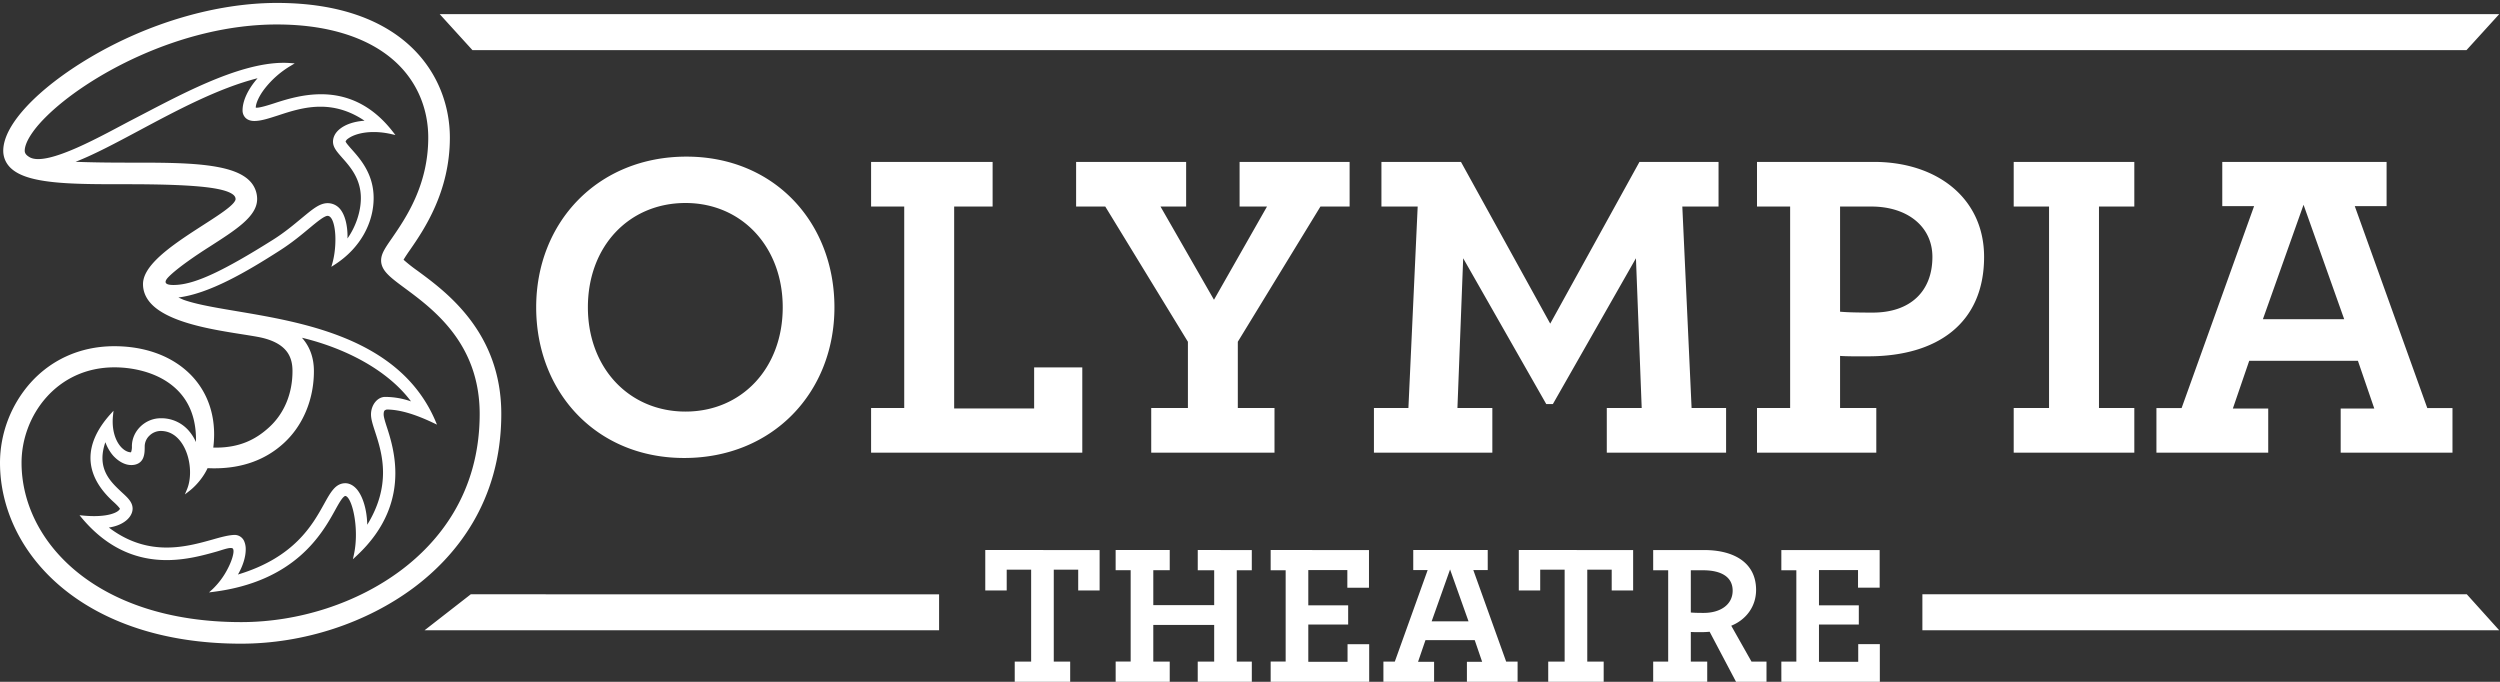 <svg width="110" height="30" xmlns="http://www.w3.org/2000/svg"><rect width="100%" height="100%" fill="#333333" stroke="none"/><path d="M43.352 24.201v1.78h.943v-.916h1.075v4.044h-.722V30h2.44v-.89h-.722v-4.044h1.075v.916h.942v-1.78zm9.349 0v.89h.723v1.534h-2.679V25.09h.723v-.89h-2.38v.89h.661v4.018h-.66V30h2.379v-.89h-.723v-1.612h2.679v1.612H52.7V30h2.38v-.89h-.662v-4.018h.661v-.89zm3.208 0v.89h.66v4.018h-.66V30h4.335v-1.656h-.952v.775h-1.727V27.48h1.754v-.846h-1.754v-1.55h1.718v.775h.952v-1.657zm6.274 0v.882h.634l-1.445 4.026h-.502V30h2.23v-.88h-.706l.326-.953h2.168l.326.952h-.67V30h2.23v-.89h-.503l-1.445-4.026h.634V24.2h-3.277zm1.62.855l.812 2.282h-1.622l.81-2.282zm3.024-.855v1.78h.942v-.916h1.075v4.044h-.722V30h2.44v-.89h-.722v-4.044h1.075v.916h.943v-1.78zm9.41 1.789c0-.608-.502-.898-1.304-.898h-.537v1.859c.105.008.246.017.564.017.748 0 1.277-.37 1.277-.978zm-3.498 3.12h.661v-4.018h-.66v-.89h2.246c1.33 0 2.282.572 2.282 1.753 0 .749-.458 1.321-1.093 1.577l.89 1.577h.661V30h-1.34l-1.162-2.203a4.37 4.37 0 01-.353.018c-.185 0-.352 0-.475-.009v1.304h.722V30H72.74v-.89zm5.64 0h.66v-4.018h-.66v-.89h4.326v1.656h-.952v-.775h-1.718v1.55h1.753v.846h-1.753v1.639h1.727v-.775h.951v1.656H78.38zm-57.665-2.961l-2.032 1.582H41.32V26.15zM19.348.623l1.44 1.583h87.737l1.44-1.583zm10.815 17.486c-2.488 0-4.296-1.925-4.296-4.588 0-2.683 1.808-4.589 4.296-4.589 2.47 0 4.277 1.925 4.277 4.589 0 2.683-1.808 4.588-4.277 4.588m.04-11.218c-3.89 0-6.611 2.877-6.611 6.63 0 3.732 2.644 6.63 6.513 6.63 3.888 0 6.61-2.878 6.61-6.63 0-3.733-2.644-6.63-6.513-6.63m15.3 9.274v1.808h-3.519V9.088h1.692V7.124h-5.347v1.964h1.458v8.865h-1.458v1.964h9.293v-3.752zM93.91 9.088V7.125h-5.307v1.963h1.555v8.865h-1.555v1.964h5.307v-1.964h-1.555V9.088zm-12.947 0h1.38c1.575 0 2.683.875 2.683 2.216 0 1.517-.972 2.45-2.625 2.45-.894 0-1.205-.02-1.438-.039V9.088zm1.244 6.59c3.013 0 5.093-1.438 5.093-4.374 0-2.605-2.1-4.18-4.84-4.18h-5.152v1.964h1.458v8.865h-1.458v1.964h5.249v-1.964h-1.594V15.66c.272.02.641.02 1.244.02zm17.36-1.632l1.789-5.036 1.789 5.036h-3.578zm7.233 3.907l-3.19-8.883h1.4V7.124h-7.23V9.07h1.4l-3.189 8.884h-1.108v1.964h4.919v-1.944h-1.556l.72-2.1h4.782l.72 2.1h-1.478v1.944h4.919v-1.964H106.8zm-32.37 0l-.408-8.865h1.594V7.124h-3.48L68.21 14.24l-3.927-7.116h-3.5v1.964h1.595l-.408 8.865h-1.517v1.964h5.21v-1.964h-1.536l.253-6.59 3.655 6.415h.292l3.655-6.415.253 6.59h-1.536v1.964h5.249v-1.964zM54.542 7.124v1.964h1.206l-2.333 4.102-2.353-4.102h1.128V7.124h-4.841v1.964h1.283l3.636 5.95v2.915h-1.614v1.964h5.424v-1.964h-1.614v-2.916l3.636-5.95h1.283V7.125zm53.998 19.025H84.585v1.582h25.38zM1.298 6.914c-.128-.076-.21-.158-.21-.282 0-.338.321-.88.916-1.472 1.78-1.785 5.907-4.085 10.181-4.083 2.16 0 3.92.535 5.088 1.533 1.013.863 1.57 2.088 1.57 3.447 0 2.09-.985 3.531-1.584 4.403-.306.441-.488.7-.49.995-.002.233.11.43.292.616.183.188.439.377.754.61 1.244.922 3.29 2.427 3.291 5.533-.001 3.53-1.866 5.675-3.437 6.86-1.936 1.46-4.513 2.3-7.062 2.299C4.24 27.37.948 23.83.948 20.36c0-1.03.385-2.08 1.088-2.872.703-.791 1.72-1.325 3-1.325h.002c.714 0 1.617.167 2.332.646.716.48 1.252 1.262 1.254 2.531l-.001.11a2.018 2.018 0 00-.277-.45 1.59 1.59 0 00-1.275-.597c-.684 0-1.265.56-1.267 1.23a.688.688 0 01-.03.242.12.12 0 01-.015.027c-.167-.004-.366-.12-.523-.346-.16-.231-.278-.572-.278-1.008 0-.087.005-.178.015-.271l.021-.204-.137.152c-.644.717-.876 1.365-.876 1.922.002.914.616 1.565.98 1.906.067.06.15.136.213.204a1.04 1.04 0 01.1.12l.003.006c-.006.033-.072.12-.243.188-.183.077-.476.138-.893.138-.146 0-.306-.007-.482-.024l-.16-.015.103.124c1.22 1.454 2.566 1.85 3.733 1.85.862 0 1.626-.215 2.178-.369.232-.066.495-.165.64-.163.06 0 .086.015.096.032.014.017.026.054.026.11 0 .169-.099.476-.266.79a3.34 3.34 0 01-.657.88l-.155.142.209-.027c3.562-.458 4.75-2.522 5.336-3.586.098-.179.19-.343.272-.46.08-.119.16-.177.178-.17.033-.001.088.03.146.118.175.26.323.91.322 1.587 0 .294-.027.594-.088.873l-.045.206.155-.144c1.344-1.245 1.714-2.554 1.713-3.643 0-.835-.215-1.542-.364-2-.083-.253-.152-.48-.15-.586 0-.091.015-.137.033-.161.017-.022.047-.039.104-.054.568.002 1.242.204 2.051.59l.158.075-.068-.162c-1.098-2.568-3.542-3.67-5.923-4.272-1.192-.301-2.37-.478-3.362-.65-.723-.124-1.347-.248-1.801-.41-.076-.033-.15-.068-.223-.101 1.36-.171 3.002-1.13 4.46-2.066.547-.35.972-.707 1.312-.99.178-.148.343-.284.483-.382.137-.1.255-.156.308-.153.05 0 .09.02.134.068.134.144.214.543.211.978 0 .35-.046.726-.13 1.026l-.048.17.148-.096c1.157-.745 1.712-1.872 1.712-2.93 0-1.06-.588-1.72-.967-2.145a6.04 6.04 0 01-.18-.21.91.91 0 01-.088-.128.273.273 0 01.104-.127c.243-.182.656-.295 1.137-.294.244 0 .505.029.77.09l.182.041-.114-.147c-.995-1.28-2.14-1.648-3.16-1.647-.803 0-1.53.225-2.06.398-.258.084-.616.195-.77.194a.161.161 0 01-.041-.004c.004-.186.137-.501.393-.834a4.1 4.1 0 011.142-1.004l.18-.108-.21-.015a3.972 3.972 0 00-.28-.01c-2.048.002-4.692 1.49-6.643 2.497-1.216.629-3.769 2.11-4.537 1.653M9.43 20.606c1.23.001 2.257-.375 3.052-1.103.848-.773 1.33-1.928 1.33-3.17.002-.594-.184-1.09-.527-1.472 1.835.439 3.74 1.381 4.8 2.8a3.491 3.491 0 00-1.145-.197c-.343.005-.615.362-.616.77 0 .214.081.456.179.759.153.47.35 1.077.35 1.802-.001.668-.167 1.436-.694 2.294-.015-.692-.202-1.244-.441-1.541-.188-.229-.39-.287-.525-.286-.218 0-.39.108-.53.274-.143.166-.266.39-.407.645-.505.907-1.299 2.35-3.786 3.098.225-.388.342-.784.342-1.103a.88.88 0 00-.058-.337.459.459 0 00-.43-.303h-.006c-.271.01-.59.096-.955.201-.572.16-1.267.355-2.03.355-.791 0-1.655-.207-2.543-.88.309-.046.58-.153.779-.324.163-.14.266-.322.266-.513-.004-.291-.232-.49-.493-.73-.38-.358-.834-.78-.834-1.49 0-.205.038-.435.128-.698.082.224.2.429.35.6.233.25.511.404.783.405.285.004.455-.134.527-.306.074-.171.07-.37.071-.522a.66.66 0 01.212-.469.719.719 0 01.493-.203c.418 0 .734.232.955.58.22.348.336.81.335 1.244 0 .269-.044.527-.132.739l-.095.23.197-.153c.374-.29.667-.703.801-1.003.1.004.2.007.297.007m-2.003-8.432c.384-.384 1.178-.928 1.771-1.304.582-.374 1.104-.706 1.486-1.04.38-.334.63-.675.63-1.069a1.134 1.134 0 00-.344-.818c-.405-.399-1.123-.586-2.017-.686-.895-.098-1.97-.101-3.086-.101h-.305c-.92 0-1.652-.014-2.237-.037.812-.316 1.752-.817 2.775-1.364 1.661-.888 3.5-1.874 5.234-2.313-.4.453-.66.969-.661 1.414a.46.46 0 00.118.317c.084.091.218.15.396.15.31 0 .655-.119 1.054-.246.542-.179 1.169-.382 1.858-.382.6 0 1.25.153 1.942.617-.46.03-.836.164-1.072.35-.255.196-.318.42-.317.575.003.255.18.447.402.702.356.4.824.928.824 1.776 0 .62-.237 1.278-.59 1.778.002-.036.003-.072.003-.11-.002-.43-.096-.916-.332-1.192a.712.712 0 00-.545-.252c-.364.003-.677.28-1.145.664-.332.274-.741.622-1.26.948-2.187 1.377-3.36 1.912-4.19 1.98-.307.024-.768.02-.392-.357m10.954-.253a6.892 6.892 0 01-.625-.492c.066-.113.182-.289.287-.437.61-.882 1.751-2.552 1.751-4.935 0-1.368-.5-2.853-1.705-3.994S14.978.129 12.185.129C9.535.13 6.55 1 3.971 2.525 2.814 3.21 1.862 3.95 1.195 4.659.53 5.37.145 6.048.143 6.632c0 .283.109.544.315.748.377.37 1.044.543 1.897.634.852.09 1.893.092 3.011.092h.2c1.725 0 2.944.047 3.724.16.39.057.67.132.842.22.176.09.232.177.233.275.003.04-.044.132-.152.237-.372.373-1.35.927-2.23 1.536-.44.306-.858.626-1.169.953-.31.327-.519.662-.522 1.007v.017c.004.438.236.79.59 1.062 1.07.82 3.286 1.036 4.445 1.247.715.13 1.095.384 1.3.66.204.278.242.59.242.853 0 .993-.37 1.87-1.031 2.47-.588.54-1.297.89-2.33.892l-.124-.002c.025-.198.037-.392.037-.58 0-1.17-.46-2.145-1.241-2.821-.78-.678-1.878-1.059-3.15-1.059-1.572 0-2.833.652-3.696 1.62A5.327 5.327 0 000 20.36c0 1.985.916 3.978 2.7 5.472 1.784 1.494 4.436 2.49 7.907 2.49 2.753 0 5.529-.91 7.63-2.488 1.74-1.31 3.82-3.7 3.82-7.62 0-3.587-2.408-5.36-3.677-6.293" fill="#FFF" fill-rule="evenodd"/></svg>